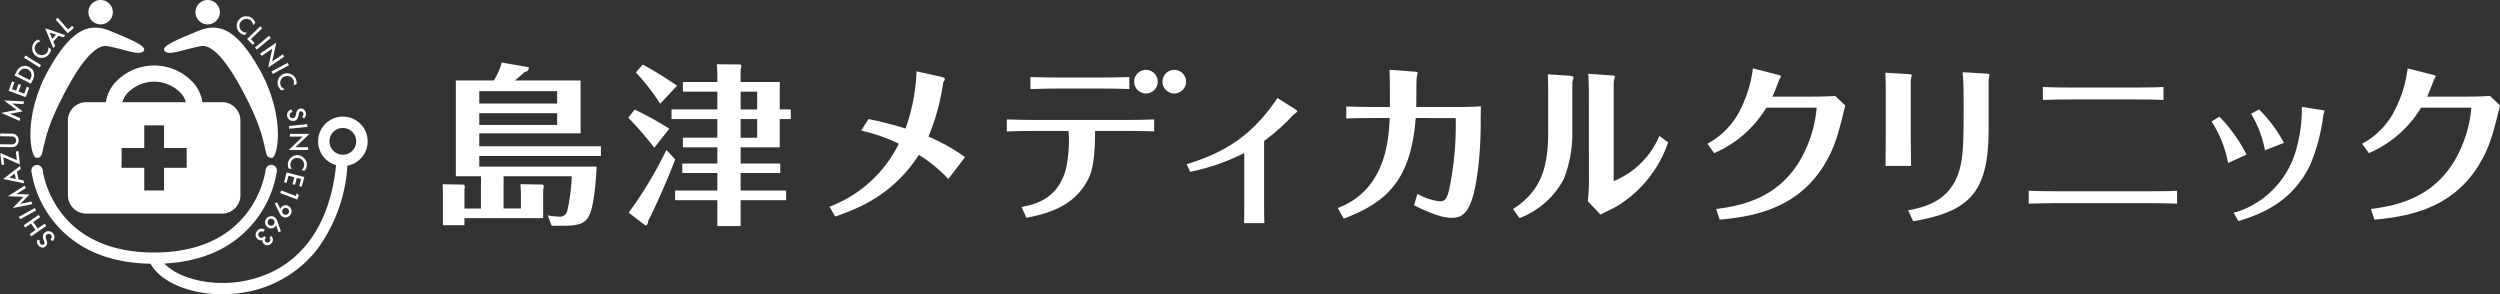 <svg xmlns="http://www.w3.org/2000/svg" width="383" height="45.082" viewBox="0 0 383 45.082">
  <rect x="0" y="0" width="383" height="45.082" fill="#333333" stroke="none"/>
  <g id="logo_foot" transform="translate(-2399 336.859)">
    <path id="パス_37952" data-name="パス 37952" d="M86,32.816V30.572c0-.265-.053-1.136-.079-1.479l3.405.052a.315.315,0,0,1,.185.29,4.24,4.24,0,0,1-.106.5v4.355H77.345v1.082h-3.3V30.6c0-.608-.027-1.214-.027-1.5l3.194.052c.159,0,.184.344.184.37a1.035,1.035,0,0,1-.052.343v2.957h2.534V27.878H76.025V13.2h5.808a8.928,8.928,0,0,0,1.214-2.746l4.145.714a.6.6,0,0,1-.607.713c-.422.4-1.03.95-1.5,1.32H95.138v8.1H79.615v1.981H98.253v1.478H79.615V26.4H97.593c-.105,1.98-.369,6.521-1.373,7.893-.739,1.03-1.98,1.162-3.722,1.162H90.7l-.581-1.584a9.8,9.8,0,0,0,1.663.185,1.151,1.151,0,0,0,1.32-.9,28.712,28.712,0,0,0,.685-5.28H83.337v4.937ZM79.615,16.739H91.547v-1.9H79.615Zm11.933,1.478H79.616v1.8H91.548Z" transform="translate(2392.808 -337.733)" fill="#fff"/>
    <path id="パス_37953" data-name="パス 37953" d="M109.029,23.522a59.084,59.084,0,0,0-3.986-4.595l.977-1.24a49,49,0,0,1,5.306,2.93Zm3.194,1.8c-1,2.745-3.141,7.5-4.118,9.4a2.11,2.11,0,0,1-.159.58c-.027.053-.238.185-.29.132L105.1,33.473a60.628,60.628,0,0,0,5.782-9.609Zm-2.3-8.527a32.046,32.046,0,0,0-3.722-4.8l1.057-1.214a57.454,57.454,0,0,1,5.253,3.248Zm12.328,9.161h6.072V27.4h-6.072v2.693h6.97v1.478h-6.97v3.96h-3.564v-3.96h-6.468V30.094h6.468V27.4h-5.359l-.027-1.451h5.385V23.467h-5.28V21.989h5.28V19.139h-7.022V17.661h7.022V14.942h-5.28V13.463h5.28v-.95c0-.845-.053-1.346-.08-1.768l3.59.026c.106.08.159.105.159.237a2.25,2.25,0,0,1-.105.554v1.9h5.993v4.2h1.689v1.478h-1.689v4.329h-5.993Zm0-8.289h2.535V14.942h-2.535Zm0,4.329h2.535V19.139h-2.535Z" transform="translate(2390.212 -337.758)" fill="#fff"/>
    <path id="パス_37954" data-name="パス 37954" d="M144.652,19.237a52.672,52.672,0,0,1,5.676,1.452,29.393,29.393,0,0,0,1.69-8.764l3.7.818c.211.052.633.158.633.368a.5.5,0,0,1-.079.238.843.843,0,0,0-.212.555,33.7,33.7,0,0,1-2.218,8.024,28.369,28.369,0,0,1,5.6,3.141l-2.561,3.352a22.076,22.076,0,0,0-4.514-3.7c-4.039,6.284-9.53,8.29-12.8,9.452l-.9-1.506A19.508,19.508,0,0,0,149.3,23.013a25.949,25.949,0,0,0-5.781-2.006Z" transform="translate(2387.4 -337.856)" fill="#fff"/>
    <path id="パス_37955" data-name="パス 37955" d="M198.4,26.528c5.517-1.716,9.847-4.092,13.912-10.137l2.64,1.663c.132.079.4.264.4.369s-.5.449-.607.528a30.414,30.414,0,0,1-4.488,4.013V32.7c0,.634,0,2.218.053,2.852h-3.116c0-.554.027-2.086.027-2.852V24.812a32.189,32.189,0,0,1-8.289,2.878Z" transform="translate(2382.402 -338.23)" fill="#fff"/>
    <path id="パス_37956" data-name="パス 37956" d="M235.6,19.058c-.739,9.5-4.409,12.909-11.035,15.417l-.9-1.638c7.47-2.8,7.814-10.771,7.946-13.779h-2.64c-.5,0-3.511.026-4.013.079V17.289c.317.027,3.432.08,3.96.08h2.72c.027-.977,0-4.672-.053-5.7l3.907.29c.343.027.4.079.4.184a5.417,5.417,0,0,1-.132.634c-.08.554-.053,3.881-.08,4.594h5.385c1.743,0,2.8,0,4.515-.105,0,.554-.027,1.557-.027,1.821a61.329,61.329,0,0,1-.344,7.234c-.818,7.286-2.3,8.025-4.145,8.025-1.8,0-4.409-1.267-5.728-1.928l.528-1.741a8.925,8.925,0,0,0,3.379,1.134c.739,0,1.082-.238,1.425-1.557a47.747,47.747,0,0,0,1.057-11.193Z" transform="translate(2380.289 -337.835)" fill="#fff"/>
    <path id="パス_37957" data-name="パス 37957" d="M262.043,21.173a19.015,19.015,0,0,1-1.32,7.312,12.894,12.894,0,0,1-6.785,5.966l-.977-1.4c4.277-2.72,5.385-6.363,5.385-11.775v-5.7c0-.422-.027-2.851-.052-3.168l3.484.238c.132.027.449.079.449.317,0,.105-.185.554-.185.686Zm2.535-5.965c0-.422-.027-2.244-.105-2.878l3.642.265c.132,0,.449.026.449.185,0,.131-.185.659-.185.791V28.776a12.887,12.887,0,0,0,7-6.916l1.346.976a18.4,18.4,0,0,1-7.946,9.846c-.317.186-2.06,1.03-2.429,1.215l-1.927-2.032a31.659,31.659,0,0,0,.159-4.171Z" transform="translate(2377.838 -337.89)" fill="#fff"/>
    <path id="パス_37958" data-name="パス 37958" d="M285.456,22.972a11.829,11.829,0,0,0,5.148-5.438,18.784,18.784,0,0,0,1.821-6.1l3.854.977c.317.079.449.158.449.236a3.658,3.658,0,0,1-.29.555c-.316.871-.66,1.768-1.029,2.561h5.464c2.271,0,3.273-.054,4.17-.106l1.531,1.451c-1.081,4.435-1.61,6.547-3.4,9.4-4.251,6.626-11.061,7.656-15.84,8.1l-.528-1.636c4.224-.528,9.425-1.8,12.778-7.34a19.389,19.389,0,0,0,2.613-8.183h-7.709a17.363,17.363,0,0,1-8,6.97Z" transform="translate(2375.119 -337.815)" fill="#fff"/>
    <path id="パス_37959" data-name="パス 37959" d="M315.266,14.314c0-.661-.027-1.451-.053-2.165l3.564.212c.344.026.475.052.475.211,0,.106-.158.554-.158.66v8.713c0,1.267.027,2.983.052,4.486H315.24c0-.5.027-3.247.027-4.513ZM318.7,33.242c2.455-.5,6.468-1.347,7.867-6.2.633-2.191.633-5.043.633-10.137,0-1.478,0-3.432-.158-4.832l3.668.212c.159.027.45.027.45.185,0,.105-.133.66-.133.765v7.657c0,9.714-3.035,12.538-11.562,14.016Z" transform="translate(2372.63 -337.868)" fill="#fff"/>
    <path id="パス_37960" data-name="パス 37960" d="M361.908,32.419q-2.137-.08-4.277-.08H343.244c-1.557,0-2.983.053-4.065.08v-1.98c1.161.053,2.323.079,4.118.079H357.6c2.745,0,3.537-.026,4.3-.079Zm-2.086-15.892c-1.267-.053-2.243-.079-4.3-.079H345.7c-1.9,0-2.72.026-4.356.079V14.548c1.4.051,2.112.079,4.356.079h9.767c2.507,0,3.009-.027,4.355-.079Z" transform="translate(2370.625 -338.076)" fill="#fff"/>
    <path id="パス_37961" data-name="パス 37961" d="M370.957,19.366a24.066,24.066,0,0,1,4.145,5.808l-2.825,1.293a17.6,17.6,0,0,0-2.534-6.362Zm15.787-1c.105,0,.291.027.291.159,0,.079-.133.448-.16.553a28.6,28.6,0,0,1-2.058,7.761c-2.9,5.913-7.947,7.576-10.956,8.527l-.74-1.267c.74-.211.925-.29,1.162-.368a13.961,13.961,0,0,0,8.473-9.5,22.568,22.568,0,0,0,.819-6.363Zm-9.715-.105a21.513,21.513,0,0,1,3.8,5.122l-2.9,1.134a16.9,16.9,0,0,0-2.138-5.6Z" transform="translate(2368.068 -338.353)" fill="#fff"/>
    <path id="パス_37962" data-name="パス 37962" d="M394.919,22.972a11.824,11.824,0,0,0,5.147-5.438,18.765,18.765,0,0,0,1.822-6.1l3.855.977c.316.079.448.158.448.236a3.575,3.575,0,0,1-.29.555c-.316.871-.66,1.768-1.029,2.561h5.464c2.271,0,3.274-.054,4.171-.106l1.531,1.451c-1.083,4.435-1.611,6.547-3.406,9.4-4.25,6.626-11.06,7.656-15.839,8.1l-.528-1.636c4.223-.528,9.425-1.8,12.777-7.34a19.393,19.393,0,0,0,2.614-8.183h-7.708a17.372,17.372,0,0,1-8,6.97Z" transform="translate(2365.962 -337.815)" fill="#fff"/>
    <path id="パス_37963" data-name="パス 37963" d="M170.574,32.781c1.8-.344,5.517-1.056,6.784-5.729a19.459,19.459,0,0,0,.422-5.913h-5.2c-.739,0-2.56,0-4.25.079V19.37c1.8.052,2.667.079,4.223.079H186.7c1.847,0,2.956-.027,4.2-.079v1.847c-1.531-.079-3.273-.079-4.145-.079h-4.91c0,1.346,0,5.1-.9,7.075-2.164,4.7-6.863,5.675-9.609,6.23Zm5.887-18.136c-1.954,0-3.379.053-4.514.08V12.875c1.082.027,2.587.08,4.487.08h6.257c1.769,0,3.379-.052,4.409-.08v1.849c-1.267-.054-2.667-.08-4.3-.08Z" transform="translate(2384.918 -337.936)" fill="#fff"/>
    <path id="パス_37964" data-name="パス 37964" d="M197.966,13.489a1.806,1.806,0,1,1-1.806-1.806,1.806,1.806,0,0,1,1.806,1.806" transform="translate(2382.741 -337.836)" fill="#fff"/>
    <path id="パス_37965" data-name="パス 37965" d="M193.227,13.489a1.806,1.806,0,1,1-1.807-1.806,1.807,1.807,0,0,1,1.807,1.806" transform="translate(2383.137 -337.836)" fill="#fff"/>
    <path id="パス_37966" data-name="パス 37966" d="M6.259,39.965l.379.121a.583.583,0,0,0-.04.281.422.422,0,0,0,.112.213.432.432,0,0,0,.268.152.311.311,0,0,0,.261-.077q.153-.136.044-.447l-.1-.284a1.186,1.186,0,0,1-.08-.6.752.752,0,0,1,.258-.442.852.852,0,0,1,.647-.232.882.882,0,0,1,.618.312.864.864,0,0,1,.239.593,1,1,0,0,1-.259.621l-.355-.257a.725.725,0,0,0,.187-.3A.484.484,0,0,0,8,39.06a.46.46,0,0,0-.338.126.488.488,0,0,0-.1.116.385.385,0,0,0-.047.136.62.62,0,0,0,0,.164,1.232,1.232,0,0,0,.049.2l.1.277a.776.776,0,0,1-.148.9.675.675,0,0,1-.554.171.874.874,0,0,1-.559-.306.839.839,0,0,1-.15-.878" transform="translate(2398.481 -340.092)" fill="#fff"/>
    <path id="パス_37967" data-name="パス 37967" d="M5.773,38.242l-.685-.993-.9.622-.24-.347,2.3-1.59.24.347-1.075.742.685.993,1.076-.742.239.347-2.3,1.59-.24-.347Z" transform="translate(2398.67 -339.865)" fill="#fff"/>
    <rect id="長方形_5366" data-name="長方形 5366" width="2.798" height="0.422" transform="translate(2401.883 -303.639) rotate(-28.991)" fill="#fff"/>
    <path id="パス_37968" data-name="パス 37968" d="M5.072,33.872l-3.007.594,1.649-1.713-2.389-.1,2.583-1.628.164.4-1.461.889,2,.079L3.229,33.829l1.679-.361Z" transform="translate(2398.889 -339.454)" fill="#fff"/>
    <path id="パス_37969" data-name="パス 37969" d="M2.628,28.649l.277,1.166.733.146.105.443L.53,29.743l2.585-1.987.106.45Zm-.346.259-.829.623,1.025.2Z" transform="translate(2398.956 -339.181)" fill="#fff"/>
    <path id="パス_37970" data-name="パス 37970" d="M2.583,26.654l-.146-1.335.394-.043L3.053,27.3.517,26.2l.125,1.143-.394.043-.2-1.833Z" transform="translate(2398.996 -338.973)" fill="#fff"/>
    <path id="パス_37971" data-name="パス 37971" d="M.006,23.965l1.685.024a.925.925,0,0,0,.529-.11.63.63,0,0,0,.015-.991.911.911,0,0,0-.526-.125L.024,22.738l.006-.422,1.8.026a1.008,1.008,0,0,1,.725.285,1.065,1.065,0,0,1-.022,1.52,1.007,1.007,0,0,1-.732.266L0,24.387Z" transform="translate(2399 -338.726)" fill="#fff"/>
    <path id="パス_37972" data-name="パス 37972" d="M3.026,19.938.222,18.7l2.333-.456-1.9-1.451,3.051.148-.1.422L1.9,17.253l1.59,1.21-1.953.382,1.583.667Z" transform="translate(2398.981 -338.264)" fill="#fff"/>
    <path id="パス_37973" data-name="パス 37973" d="M2.343,13.741l-.39,1.052.63.234.378-1.021.373.137-.379,1.022.877.325.39-1.052.372.137-.538,1.448L1.434,15.05,1.971,13.6Z" transform="translate(2398.88 -337.997)" fill="#fff"/>
    <path id="パス_37974" data-name="パス 37974" d="M4.938,13.74l-2.5-1.259.264-.524a2.125,2.125,0,0,1,.375-.558,1.25,1.25,0,0,1,.462-.3,1.336,1.336,0,0,1,1.122.081,1.322,1.322,0,0,1,.729.872,1.3,1.3,0,0,1,.034.549,2.13,2.13,0,0,1-.226.622Zm-.165-.555.085-.17a1.545,1.545,0,0,0,.159-.45.956.956,0,0,0-.548-1.006.971.971,0,0,0-.8-.061,1.172,1.172,0,0,0-.6.615l-.085.17Z" transform="translate(2398.796 -337.78)" fill="#fff"/>
    <rect id="長方形_5367" data-name="長方形 5367" width="0.422" height="2.798" transform="translate(2402.686 -327.999) rotate(-58.215)" fill="#fff"/>
    <path id="パス_37975" data-name="パス 37975" d="M6.269,6.606l.4.3a1.172,1.172,0,0,0-.7.426.964.964,0,0,0-.184.768,1.046,1.046,0,0,0,.428.688,1.021,1.021,0,0,0,.773.2.979.979,0,0,0,.677-.4.894.894,0,0,0,.168-.347,1.108,1.108,0,0,0,.029-.2,2.042,2.042,0,0,0,0-.246l.41.3a1.523,1.523,0,0,1-.29.733,1.4,1.4,0,0,1-.947.573A1.384,1.384,0,0,1,5.966,9.13a1.435,1.435,0,0,1-.554-.851,1.405,1.405,0,0,1,.259-1.21,1.43,1.43,0,0,1,.6-.463" transform="translate(2398.551 -337.411)" fill="#fff"/>
    <path id="パス_37976" data-name="パス 37976" d="M9.623,5.871l-.82.874.283.692-.312.332L7.552,4.725l3.083,1.06-.316.337Zm-.408-.146-.978-.348.4.968Z" transform="translate(2398.368 -337.254)" fill="#fff"/>
    <path id="パス_37977" data-name="パス 37977" d="M9.612,2.959l1.594,1.8.615-.546.264.3-.931.827L9.3,3.239Z" transform="translate(2398.222 -337.106)" fill="#fff"/>
    <path id="パス_37978" data-name="パス 37978" d="M42.421,3.7,42.1,4.08a1.172,1.172,0,0,0-.381-.723.965.965,0,0,0-.755-.232,1.05,1.05,0,0,0-.714.384,1.023,1.023,0,0,0-.252.76.978.978,0,0,0,.361.7.892.892,0,0,0,.336.19,1.173,1.173,0,0,0,.2.041,2.036,2.036,0,0,0,.246.013l-.329.389a1.521,1.521,0,0,1-.713-.334,1.4,1.4,0,0,1-.512-.98,1.384,1.384,0,0,1,.334-1.05,1.434,1.434,0,0,1,.885-.5A1.406,1.406,0,0,1,42,3.072a1.43,1.43,0,0,1,.424.627" transform="translate(2395.689 -337.086)" fill="#fff"/>
    <path id="パス_37979" data-name="パス 37979" d="M43.623,4.7,41.89,6.362l.57.594-.287.275-.861-.9L43.331,4.4Z" transform="translate(2395.544 -337.226)" fill="#fff"/>
    <rect id="長方形_5368" data-name="長方形 5368" width="2.798" height="0.423" transform="matrix(0.768, -0.641, 0.641, 0.768, 2438.064, -329.581)" fill="#fff"/>
    <path id="パス_37980" data-name="パス 37980" d="M43.493,8.8l2.475-1.674-.625,2.886,1.61-1.089.237.349L44.732,10.94l.62-2.883-1.623,1.1Z" transform="translate(2395.362 -337.455)" fill="#fff"/>
    <rect id="長方形_5369" data-name="長方形 5369" width="2.798" height="0.422" transform="matrix(0.88, -0.476, 0.476, 0.88, 2440.601, -325.907)" fill="#fff"/>
    <path id="パス_37981" data-name="パス 37981" d="M49.314,13.9l-.459.2a1.177,1.177,0,0,0-.019-.817.97.97,0,0,0-.574-.543,1.044,1.044,0,0,0-.809.027,1.017,1.017,0,0,0-.564.568.981.981,0,0,0,.012.789.885.885,0,0,0,.217.318.987.987,0,0,0,.161.126,1.964,1.964,0,0,0,.214.122l-.467.2a1.523,1.523,0,0,1-.49-.618,1.434,1.434,0,0,1,.744-1.9,1.439,1.439,0,0,1,1.015-.054,1.405,1.405,0,0,1,.917.829,1.427,1.427,0,0,1,.1.75" transform="translate(2395.117 -337.884)" fill="#fff"/>
    <path id="パス_37982" data-name="パス 37982" d="M50.553,19.676l-.262-.3a.579.579,0,0,0,.181-.22.421.421,0,0,0,.015-.24.426.426,0,0,0-.151-.268.307.307,0,0,0-.263-.07q-.2.037-.269.359l-.061.3a1.19,1.19,0,0,1-.24.552.755.755,0,0,1-.449.243.851.851,0,0,1-.674-.137.883.883,0,0,1-.367-.586.859.859,0,0,1,.1-.63.992.992,0,0,1,.544-.4l.17.4a.737.737,0,0,0-.317.162.482.482,0,0,0,.081.706.457.457,0,0,0,.354.067.44.44,0,0,0,.143-.049.386.386,0,0,0,.11-.092.568.568,0,0,0,.082-.142,1.119,1.119,0,0,0,.06-.2l.061-.286q.135-.609.594-.694a.674.674,0,0,1,.563.14.871.871,0,0,1,.319.552.837.837,0,0,1-.325.828" transform="translate(2394.985 -338.376)" fill="#fff"/>
    <rect id="長方形_5370" data-name="長方形 5370" width="2.798" height="0.422" transform="translate(2443.274 -317.558) rotate(-5.94)" fill="#fff"/>
    <path id="パス_37983" data-name="パス 37983" d="M48.451,22.383l2.988,0-2.133,2.043,1.944,0v.422l-2.969,0L50.41,22.8l-1.958,0Z" transform="translate(2394.961 -338.731)" fill="#fff"/>
    <path id="パス_37984" data-name="パス 37984" d="M50.707,28.324l-.5-.069a1.168,1.168,0,0,0,.408-.708.964.964,0,0,0-.207-.762,1.042,1.042,0,0,0-.706-.4,1.017,1.017,0,0,0-.776.192.981.981,0,0,0-.4.68.911.911,0,0,0,.019.386,1.136,1.136,0,0,0,.072.192,2.109,2.109,0,0,0,.12.215l-.5-.07a1.53,1.53,0,0,1-.1-.783,1.406,1.406,0,0,1,.555-.957,1.387,1.387,0,0,1,1.067-.278,1.434,1.434,0,0,1,.9.481,1.41,1.41,0,0,1,.353,1.185,1.429,1.429,0,0,1-.3.694" transform="translate(2394.974 -339.03)" fill="#fff"/>
    <path id="パス_37985" data-name="パス 37985" d="M49.818,30.926l.283-1.085-.651-.17-.275,1.055-.384-.1.275-1.054-.9-.235-.283,1.085-.384-.1.389-1.494,2.707.706L50.2,31.025Z" transform="translate(2395.027 -339.27)" fill="#fff"/>
    <path id="パス_37986" data-name="パス 37986" d="M49.237,32.7l.173-.452.286.357-.241.63-2.612-1,.15-.394Z" transform="translate(2395.081 -339.522)" fill="#fff"/>
    <path id="パス_37987" data-name="パス 37987" d="M45.941,34l.347-.169.5,1.013c.012-.034.024-.063.033-.087s.018-.042.026-.056a.786.786,0,0,1,.5-.4.867.867,0,0,1,.664.068.938.938,0,0,1,.4,1.26.928.928,0,0,1-.548.464.851.851,0,0,1-.7-.044,1.221,1.221,0,0,1-.5-.57Zm1.907.748a.53.53,0,1,0,.219.708.529.529,0,0,0-.219-.708" transform="translate(2395.157 -339.689)" fill="#fff"/>
    <path id="パス_37988" data-name="パス 37988" d="M46.748,38.457l-.365.127L46,37.523c-.016.033-.03.06-.042.082s-.023.04-.031.052a.783.783,0,0,1-.545.343.857.857,0,0,1-.652-.141.936.936,0,0,1-.254-1.295.938.938,0,0,1,.6-.4.857.857,0,0,1,.687.124,1.206,1.206,0,0,1,.431.619Zm-1.81-.955a.528.528,0,0,0,.737-.142.528.528,0,0,0-.538-.814.516.516,0,0,0-.338.227.53.53,0,0,0,.139.728" transform="translate(2395.292 -339.882)" fill="#fff"/>
    <path id="パス_37989" data-name="パス 37989" d="M44.054,39.372l.275.232a.736.736,0,0,0-.186.315.371.371,0,0,0,.153.343.375.375,0,0,0,.3.1.42.42,0,0,0,.284-.16.4.4,0,0,0,.11-.263.563.563,0,0,0-.137-.294l.27-.322a.969.969,0,0,1,.271.577.815.815,0,0,1-.225.553.844.844,0,0,1-.553.32.726.726,0,0,1-.575-.181.689.689,0,0,1-.262-.618.711.711,0,0,1-.733-.162.809.809,0,0,1-.309-.59.912.912,0,0,1,.235-.652.838.838,0,0,1,.767-.336.968.968,0,0,1,.413.18l-.262.312a.494.494,0,0,0-.34-.079.485.485,0,0,0-.294.182.455.455,0,0,0-.114.347.483.483,0,0,0,.183.329.431.431,0,0,0,.438.105.753.753,0,0,0,.288-.235" transform="translate(2395.425 -340.056)" fill="#fff"/>
    <path id="パス_37990" data-name="パス 37990" d="M27.484,8.159c-.475-.725,1.909-1.679,5.032-2.987C35.554,3.9,38.3,4.392,42,10.918c4.135,7.3,2.846,13.658,1.938,13.658-1.6,0-.049-1.8-4.04-9.447-.918-1.76-4.178-8.152-6.829-7.685-2.4.423-5,1.6-5.582.715" transform="translate(2396.706 -337.244)" fill="#fff"/>
    <path id="パス_37991" data-name="パス 37991" d="M36.415,1.868A1.868,1.868,0,1,1,34.548,0a1.867,1.867,0,0,1,1.868,1.868" transform="translate(2396.266 -336.859)" fill="#fff"/>
    <path id="パス_37992" data-name="パス 37992" d="M22.464,8.159c.475-.725-1.909-1.679-5.033-2.987-3.037-1.273-5.787-.78-9.48,5.746C3.817,18.221,5.1,24.576,6.013,24.576c1.6,0,.049-1.8,4.04-9.447.918-1.76,4.178-8.152,6.828-7.685,2.4.423,5,1.6,5.583.715" transform="translate(2398.575 -337.244)" fill="#fff"/>
    <path id="パス_37993" data-name="パス 37993" d="M14.784,1.868A1.868,1.868,0,1,0,16.652,0a1.868,1.868,0,0,0-1.868,1.868" transform="translate(2397.763 -336.859)" fill="#fff"/>
    <path id="パス_37994" data-name="パス 37994" d="M52.969,19.493a3.791,3.791,0,0,0-1.045,7.436C50.955,36.685,46,43.065,37.982,44.644,32.727,45.68,27.676,44.2,25.621,42c5.737-.3,10.247-2.3,13.414-5.953a16.194,16.194,0,0,0,3.819-8.194.866.866,0,0,0-1.72-.208c-.062.517-1.71,12.662-17.07,12.668h-.012c-15.369,0-17.019-12.151-17.082-12.668a.866.866,0,0,0-1.719.209,16.192,16.192,0,0,0,3.819,8.193c3.353,3.867,8.21,5.876,14.435,5.987,1.579,2.853,6.066,4.676,10.993,4.676a19.774,19.774,0,0,0,3.817-.369A17.787,17.787,0,0,0,49,39.864a24.029,24.029,0,0,0,4.661-12.853,3.791,3.791,0,0,0-.7-7.519m0,5.841a2.048,2.048,0,1,1,2.048-2.048,2.048,2.048,0,0,1-2.048,2.048" transform="translate(2398.561 -338.489)" fill="#fff"/>
    <path id="パス_37996" data-name="パス 37996" d="M34.975,16.568H31.956a5.691,5.691,0,0,0-1.735-3.324,8.121,8.121,0,0,0-11.314,0,5.69,5.69,0,0,0-1.734,3.324h-3.02a2.813,2.813,0,0,0-2.8,2.806V30.838a2.813,2.813,0,0,0,2.8,2.8H34.975a2.814,2.814,0,0,0,2.806-2.8V19.374a2.814,2.814,0,0,0-2.806-2.806M20.644,15.007a5.714,5.714,0,0,1,3.9-1.583h.036a5.689,5.689,0,0,1,3.9,1.583,3.491,3.491,0,0,1,.955,1.561H19.689a3.507,3.507,0,0,1,.955-1.561m8.907,11.615H26.08v3.471H23.049V26.621H19.577V23.59h3.472V20.119H26.08V23.59h3.471Z" transform="translate(2398.051 -337.775)" fill="#fff"/>
  </g>
</svg>
